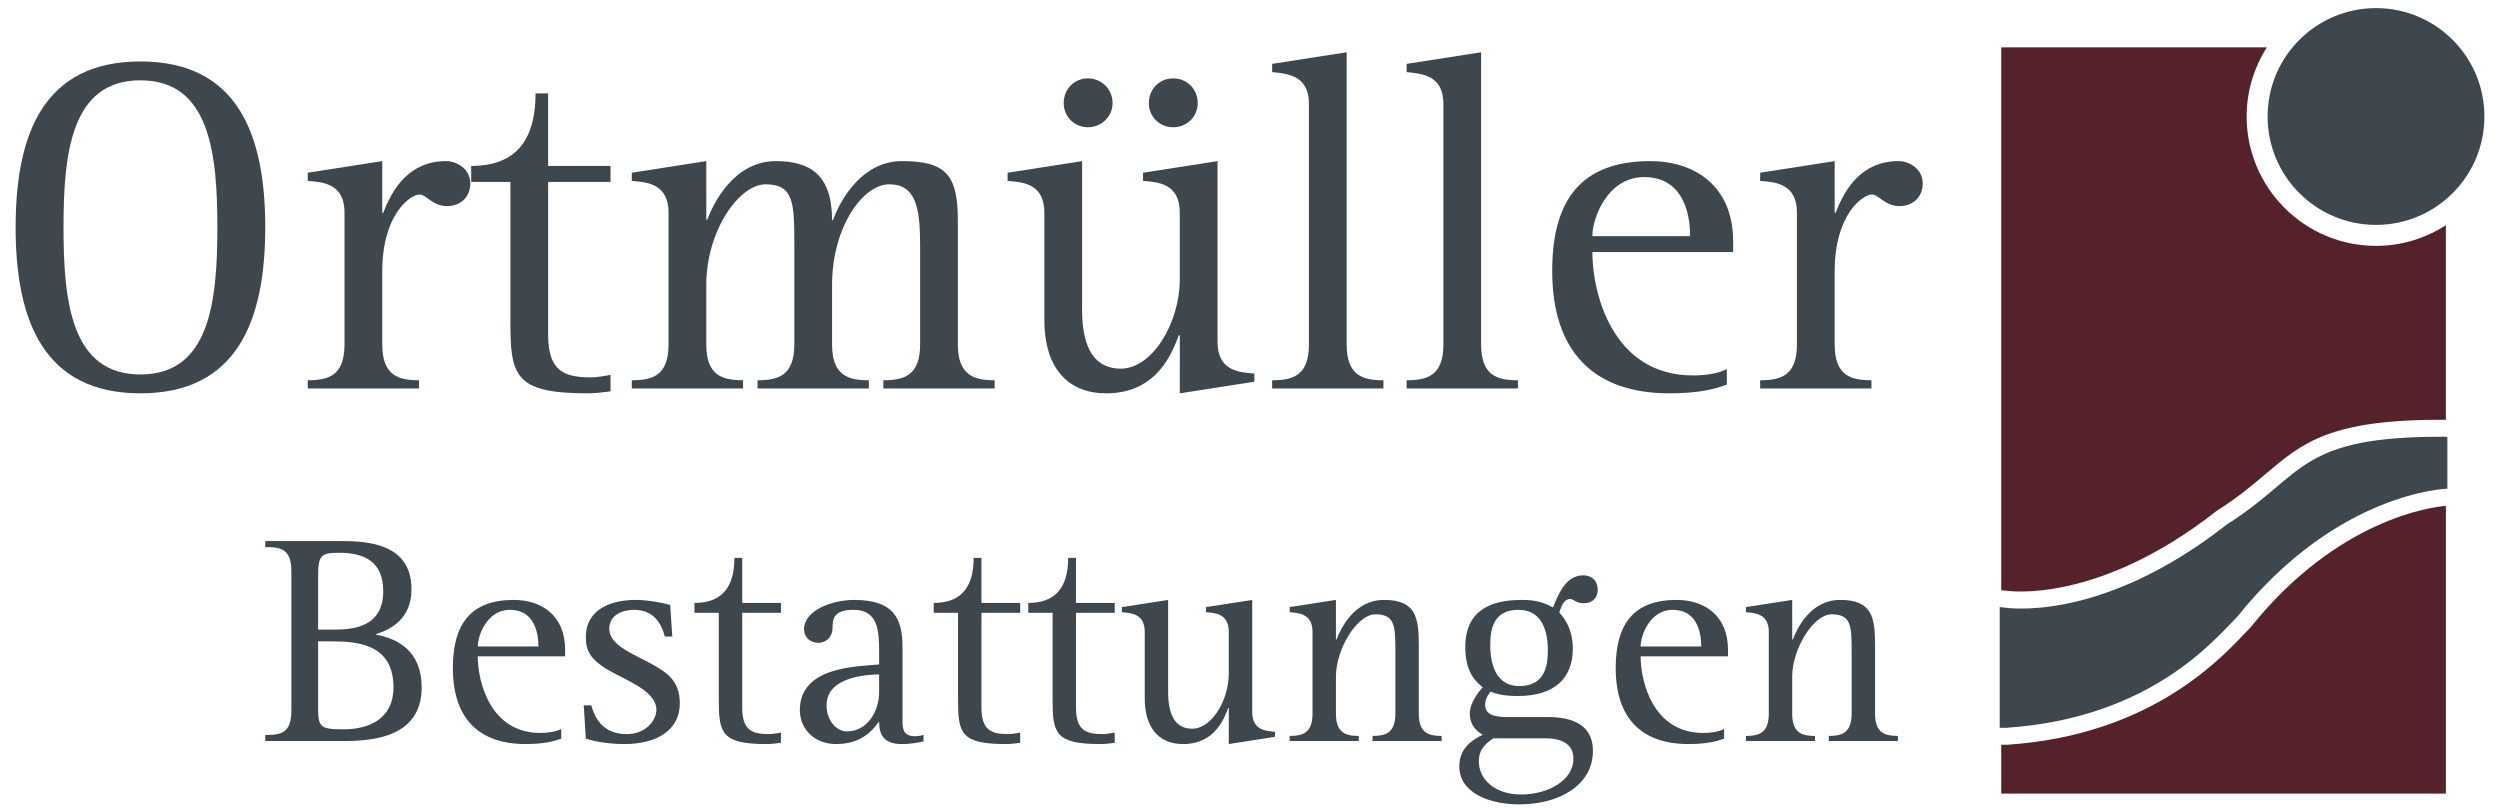 <?xml version="1.0" encoding="utf-8"?>
<!-- Generator: Adobe Illustrator 16.0.0, SVG Export Plug-In . SVG Version: 6.00 Build 0)  -->
<!DOCTYPE svg PUBLIC "-//W3C//DTD SVG 1.1//EN" "http://www.w3.org/Graphics/SVG/1.1/DTD/svg11.dtd">
<svg version="1.1" id="Ebene_1" xmlns="http://www.w3.org/2000/svg" xmlns:xlink="http://www.w3.org/1999/xlink" x="0px" y="0px"
	 width="226.77px" height="73.7px" viewBox="0 0 226.77 73.7" enable-background="new 0 0 226.77 73.7" xml:space="preserve">
<g>
	<path fill="#3D474D" d="M1.417,20.627c0-8.558,2.589-15.052,11.322-15.052c8.732,0,11.322,6.495,11.322,15.052
		c0,8.512-2.589,15.051-11.322,15.051C4.006,35.678,1.417,29.139,1.417,20.627z M12.739,33.967c6.274,0,6.977-6.583,6.977-13.34
		c0-6.758-0.703-13.341-6.977-13.341c-6.275,0-6.978,6.583-6.978,13.341C5.762,27.384,6.464,33.967,12.739,33.967z"/>
	<path fill="#3D474D" d="M27.915,34.493c1.843,0,3.335-0.395,3.335-3.248V19.266c0-2.633-2.019-2.764-3.335-2.852v-0.746
		l6.758-1.054v4.696h0.088c0.834-2.195,2.37-4.696,5.705-4.696c0.965,0,2.194,0.702,2.194,2.019c0,1.273-0.921,2.063-2.106,2.063
		c-1.317,0-1.887-1.054-2.501-1.054c-0.79,0-3.379,1.755-3.379,6.978v6.625c0,2.853,1.492,3.248,3.335,3.248v0.746H27.915V34.493z"
		/>
	<path fill="#3D474D" d="M55.381,35.502c-0.703,0.089-1.404,0.176-2.107,0.176c-6.626,0-6.977-1.624-6.977-6.539V16.502h-3.555
		v-1.449c3.555,0,5.837-1.799,5.837-6.583h1.14v6.583h5.662v1.449H49.72v13.866c0,3.335,1.492,3.862,3.906,3.862
		c0.57,0,1.141-0.131,1.755-0.22V35.502z"/>
	<path fill="#3D474D" d="M57.308,34.493c1.843,0,3.335-0.395,3.335-3.248V19.266c0-2.633-2.062-2.764-3.335-2.852v-0.746
		l6.758-1.054v5.311h0.087c0.57-1.494,2.415-5.311,6.232-5.311c3.027,0,5.09,1.185,5.09,5.354h0.088
		c0.702-1.975,2.72-5.354,6.231-5.354c3.993,0,5.09,1.229,5.09,5.354v11.277c0,2.853,1.536,3.248,3.336,3.248v0.746H80.127v-0.746
		c1.843,0,3.335-0.395,3.335-3.248v-9.04c0-3.379-0.395-5.485-2.809-5.485c-2.37,0-5.178,3.861-5.178,9.128v5.396
		c0,2.853,1.493,3.248,3.335,3.248v0.746H68.718v-0.746c1.843,0,3.334-0.395,3.334-3.248v-9.04c0-3.774-0.043-5.485-2.589-5.485
		c-2.457,0-5.397,4.255-5.397,9.128v5.396c0,2.853,1.492,3.248,3.335,3.248v0.746H57.308V34.493z"/>
	<path fill="#3D474D" d="M107.018,30.413h-0.087c-0.571,1.448-1.887,5.265-6.583,5.265c-3.686,0-5.617-2.545-5.617-6.626v-9.786
		c0-2.633-2.019-2.764-3.335-2.852v-0.746l6.757-1.054v13.472c0,3.643,1.229,5.354,3.511,5.354c2.852,0,5.353-4.125,5.353-8.118
		v-6.056c0-2.633-2.019-2.764-3.334-2.852v-0.746l6.758-1.054v16.412c0,2.634,2.018,2.765,3.336,2.853v0.746l-6.759,1.053V30.413z
		 M96.486,9.348c0-1.272,0.966-2.238,2.194-2.238c1.229,0,2.239,0.966,2.239,2.238c0,1.229-1.01,2.195-2.239,2.195
		C97.452,11.543,96.486,10.577,96.486,9.348z M104.209,9.348c0-1.272,0.966-2.238,2.195-2.238c1.272,0,2.237,0.966,2.237,2.238
		c0,1.229-0.965,2.195-2.237,2.195C105.175,11.543,104.209,10.577,104.209,9.348z"/>
	<path fill="#3D474D" d="M115.394,34.493c1.844,0,3.336-0.395,3.336-3.248V9.393c0-2.589-2.019-2.72-3.336-2.853V5.794l6.759-1.053
		v26.504c0,2.853,1.492,3.248,3.334,3.248v0.746h-10.093V34.493z"/>
	<path fill="#3D474D" d="M127.592,34.493c1.842,0,3.336-0.395,3.336-3.248V9.393c0-2.589-2.02-2.72-3.336-2.853V5.794l6.757-1.053
		v26.504c0,2.853,1.491,3.248,3.336,3.248v0.746h-10.093V34.493z"/>
	<path fill="#3D474D" d="M156.639,34.888c-1.054,0.396-2.546,0.79-5.224,0.79c-6.801,0-10.617-3.73-10.617-11.102
		c0-6.407,2.588-9.961,8.906-9.961c3.95,0,7.506,2.194,7.506,7.285v0.966h-12.771c0,3.686,1.798,11.189,9.125,11.189
		c1.012,0,2.197-0.131,3.074-0.57V34.888z M153.304,21.417c0-2.327-0.789-5.354-4.17-5.354c-3.334,0-4.694,3.729-4.694,5.354
		H153.304z"/>
	<path fill="#3D474D" d="M159.661,34.493c1.843,0,3.335-0.395,3.335-3.248V19.266c0-2.633-2.019-2.764-3.335-2.852v-0.746
		l6.758-1.054v4.696h0.087c0.835-2.195,2.37-4.696,5.706-4.696c0.964,0,2.194,0.702,2.194,2.019c0,1.273-0.923,2.063-2.108,2.063
		c-1.315,0-1.886-1.054-2.499-1.054c-0.791,0-3.38,1.755-3.38,6.978v6.625c0,2.853,1.491,3.248,3.335,3.248v0.746h-10.093V34.493z"
		/>
</g>
<g>
	<path fill="#3D474D" d="M24.061,66.671c1.47,0,2.369-0.188,2.369-2.233V51.856c0-2.042-0.898-2.231-2.369-2.231v-0.546h6.699
		c2.097,0,6.565,0,6.565,4.357c0,2.748-1.935,3.676-3.214,4.085v0.054c1.906,0.33,4.138,1.447,4.138,4.767
		c0,4.491-4.33,4.875-7.08,4.875h-7.108V66.671z M28.854,57.112h1.253c1.579,0,4.656-0.026,4.656-3.486
		c0-2.751-1.797-3.485-4.003-3.485c-1.715,0-1.906,0.247-1.906,2.287V57.112z M28.854,63.869c0,2.04,0.027,2.287,2.316,2.287
		c2.232,0,4.52-0.9,4.52-3.814c0-3.922-3.268-4.166-5.582-4.166h-1.253V63.869z"/>
	<path fill="#3D474D" d="M50.909,66.999c-0.654,0.245-1.58,0.492-3.241,0.492c-4.221,0-6.591-2.316-6.591-6.892
		c0-3.975,1.607-6.182,5.528-6.182c2.452,0,4.657,1.358,4.657,4.52v0.6h-7.925c0,2.287,1.116,6.945,5.665,6.945
		c0.626,0,1.362-0.081,1.906-0.354V66.999z M48.84,58.639c0-1.445-0.49-3.323-2.587-3.323c-2.07,0-2.914,2.316-2.914,3.323H48.84z"
		/>
	<path fill="#3D474D" d="M60.302,57.741c-0.217-0.898-0.845-2.426-2.778-2.426c-1.008,0-2.26,0.438-2.26,1.716
		c0,1.553,2.342,2.342,3.867,3.212c1.389,0.766,2.533,1.527,2.533,3.571c0,2.342-1.988,3.677-5.011,3.677
		c-1.524,0-2.778-0.247-3.514-0.492l-0.19-3.022h0.681c0.272,0.955,0.926,2.614,3.214,2.614c1.771,0,2.695-1.281,2.695-2.205
		c0-1.935-3.486-2.889-4.983-4.004c-1.089-0.791-1.417-1.472-1.417-2.588c0-2.533,2.288-3.376,4.521-3.376
		c1.117,0,2.532,0.272,3.132,0.461l0.19,2.862H60.302z"/>
	<path fill="#3D474D" d="M70.839,67.379c-0.436,0.059-0.871,0.112-1.308,0.112c-4.112,0-4.331-1.009-4.331-4.061v-7.844h-2.206
		V54.69c2.206,0,3.623-1.119,3.623-4.087h0.708v4.087h3.514v0.896h-3.514v8.606c0,2.069,0.926,2.397,2.424,2.397
		c0.354,0,0.708-0.081,1.089-0.136V67.379z"/>
	<path fill="#3D474D" d="M83.774,67.244c-0.33,0.083-1.009,0.247-1.991,0.247c-1.578,0-2.04-0.82-2.04-1.988h-0.056
		c-0.846,1.223-2.015,1.988-3.867,1.988c-1.879,0-3.268-1.308-3.268-3.08c0-3.948,5.12-3.948,7.19-4.138v-1.035
		c0-1.905-0.028-3.923-2.316-3.923c-1.689,0-1.906,0.707-1.906,1.577c0,1.117-0.817,1.418-1.28,1.418
		c-0.735,0-1.307-0.49-1.307-1.225c0-1.771,2.642-2.668,4.521-2.668c3.731,0,4.411,1.798,4.411,4.33v6.755
		c0,0.952,0.328,1.28,1.173,1.28c0.243,0,0.489-0.058,0.735-0.112V67.244z M79.743,61.171c-1.28,0.026-4.767,0.273-4.767,2.806
		c0,1.416,0.925,2.369,1.851,2.369c1.771,0,2.916-1.715,2.916-3.57V61.171z"/>
	<path fill="#3D474D" d="M92.539,67.379c-0.436,0.059-0.871,0.112-1.307,0.112c-4.112,0-4.33-1.009-4.33-4.061v-7.844h-2.206V54.69
		c2.206,0,3.622-1.119,3.622-4.087h0.708v4.087h3.513v0.896h-3.513v8.606c0,2.069,0.926,2.397,2.425,2.397
		c0.353,0,0.707-0.081,1.088-0.136V67.379z"/>
	<path fill="#3D474D" d="M101.115,67.379c-0.437,0.059-0.871,0.112-1.307,0.112c-4.112,0-4.33-1.009-4.33-4.061v-7.844h-2.206V54.69
		c2.206,0,3.621-1.119,3.621-4.087h0.708v4.087h3.513v0.896h-3.513v8.606c0,2.069,0.926,2.397,2.424,2.397
		c0.354,0,0.708-0.081,1.089-0.136V67.379z"/>
	<path fill="#3D474D" d="M111.461,64.224h-0.053c-0.356,0.897-1.172,3.268-4.086,3.268c-2.288,0-3.485-1.582-3.485-4.114v-6.075
		c0-1.632-1.252-1.715-2.071-1.767v-0.467l4.194-0.65v8.357c0,2.265,0.764,3.323,2.178,3.323c1.772,0,3.323-2.558,3.323-5.036
		v-3.761c0-1.632-1.252-1.715-2.07-1.767v-0.467l4.196-0.65v10.186c0,1.632,1.252,1.715,2.069,1.771v0.459l-4.195,0.658V64.224z"/>
	<path fill="#3D474D" d="M116.986,66.756c1.145,0,2.07-0.246,2.07-2.017v-7.438c0-1.632-1.28-1.715-2.07-1.767v-0.467l4.194-0.65
		v3.592h0.055c0.381-1.005,1.606-3.592,4.304-3.592c2.886,0,3.157,1.578,3.157,4.11v6.211c0,1.771,0.928,2.017,2.071,2.017v0.461
		h-6.266v-0.461c1.146,0,2.071-0.246,2.071-2.017v-5.613c0-2.339-0.027-3.402-1.824-3.402c-1.605,0-3.568,3.078-3.568,5.667v3.349
		c0,1.771,0.926,2.017,2.07,2.017v0.461h-6.265V66.756z"/>
	<path fill="#3D474D" d="M140.16,65.04c1.309,0,4.33,0.054,4.33,3.076c0,3.105-3.051,4.847-6.671,4.847
		c-2.672,0-5.448-1.009-5.448-3.458c0-1.689,1.252-2.425,2.125-2.86c-0.466-0.271-1.172-0.789-1.172-1.933
		c0-1.009,0.87-2.041,1.172-2.37c-0.627-0.518-1.582-1.333-1.582-3.647c0-3.515,2.561-4.276,5.147-4.276
		c1.253,0,1.937,0.216,2.807,0.681c0.435-1.035,1.09-2.914,2.75-2.914c0.763,0,1.308,0.488,1.308,1.306
		c0,0.735-0.465,1.227-1.279,1.227c-0.707,0-0.873-0.384-1.228-0.384c-0.597,0-0.843,0.793-0.979,1.229
		c0.327,0.354,1.227,1.362,1.227,3.268c0,2.75-1.718,4.301-4.985,4.301c-1.09,0-1.879-0.135-2.478-0.404
		c-0.162,0.216-0.491,0.625-0.491,1.225c0,1.09,1.363,1.09,2.233,1.09H140.16z M135.447,66.973
		c-0.545,0.406-1.305,0.869-1.305,2.096c0,1.607,1.443,2.998,3.812,2.998c2.477,0,4.768-1.283,4.768-3.242
		c0-1.387-1.146-1.852-2.509-1.852H135.447z M137.819,62.233c2.286,0,2.584-1.798,2.584-3.242c0-2.041-0.708-3.676-2.668-3.676
		c-2.149,0-2.559,1.577-2.559,3.161C135.177,60.546,135.857,62.233,137.819,62.233z"/>
	<path fill="#3D474D" d="M156.39,66.999c-0.655,0.245-1.581,0.492-3.242,0.492c-4.221,0-6.591-2.316-6.591-6.892
		c0-3.975,1.607-6.182,5.527-6.182c2.452,0,4.659,1.358,4.659,4.52v0.6h-7.926c0,2.287,1.117,6.945,5.664,6.945
		c0.626,0,1.363-0.081,1.908-0.354V66.999z M154.317,58.639c0-1.445-0.488-3.323-2.587-3.323c-2.068,0-2.913,2.316-2.913,3.323
		H154.317z"/>
	<path fill="#3D474D" d="M158.373,66.756c1.144,0,2.071-0.246,2.071-2.017v-7.438c0-1.632-1.28-1.715-2.071-1.767v-0.467l4.194-0.65
		v3.592h0.056c0.381-1.005,1.605-3.592,4.3-3.592c2.89,0,3.16,1.578,3.16,4.11v6.211c0,1.771,0.927,2.017,2.07,2.017v0.461h-6.265
		v-0.461c1.146,0,2.072-0.246,2.072-2.017v-5.613c0-2.339-0.027-3.402-1.825-3.402c-1.606,0-3.568,3.078-3.568,5.667v3.349
		c0,1.771,0.926,2.017,2.069,2.017v0.461h-6.264V66.756z"/>
</g>
<path fill="#3D474D" d="M181.391,66.016V55.072l0.297,0.023c0,0,8.67,1.604,20.296-7.515c7.129-4.494,6.356-8.025,19.78-7.964
	c0.233,0.016,0.233,0.016,0.233,0.016v4.696c0,0-9.929,0.233-19.049,11.602c-1.992,1.992-7.773,9.185-20.938,10.085"/>
<path fill="#55222B" d="M204.151,56.896l-0.113,0.124c-0.152,0.152-0.329,0.335-0.528,0.547c-2.377,2.492-8.689,9.115-21.396,9.985
	h-0.587v4.433h40.335V45.884C220.598,45.988,212.046,47.055,204.151,56.896z"/>
<path fill="#55222B" d="M215.521,22.302c-6.47,0-11.733-5.264-11.733-11.734c0-2.309,0.679-4.458,1.836-6.275h-24.097v49.251
	l0.439,0.036c0.078,0.014,8.215,1.3,19.064-7.211l0.13-0.091c1.821-1.149,3.13-2.255,4.284-3.232
	c3.445-2.913,5.892-5.017,16.326-4.969l0.091,0.006V20.427C220.032,21.608,217.858,22.302,215.521,22.302z"/>
<circle fill="#3D474D" cx="215.523" cy="10.567" r="9.832"/>
</svg>

